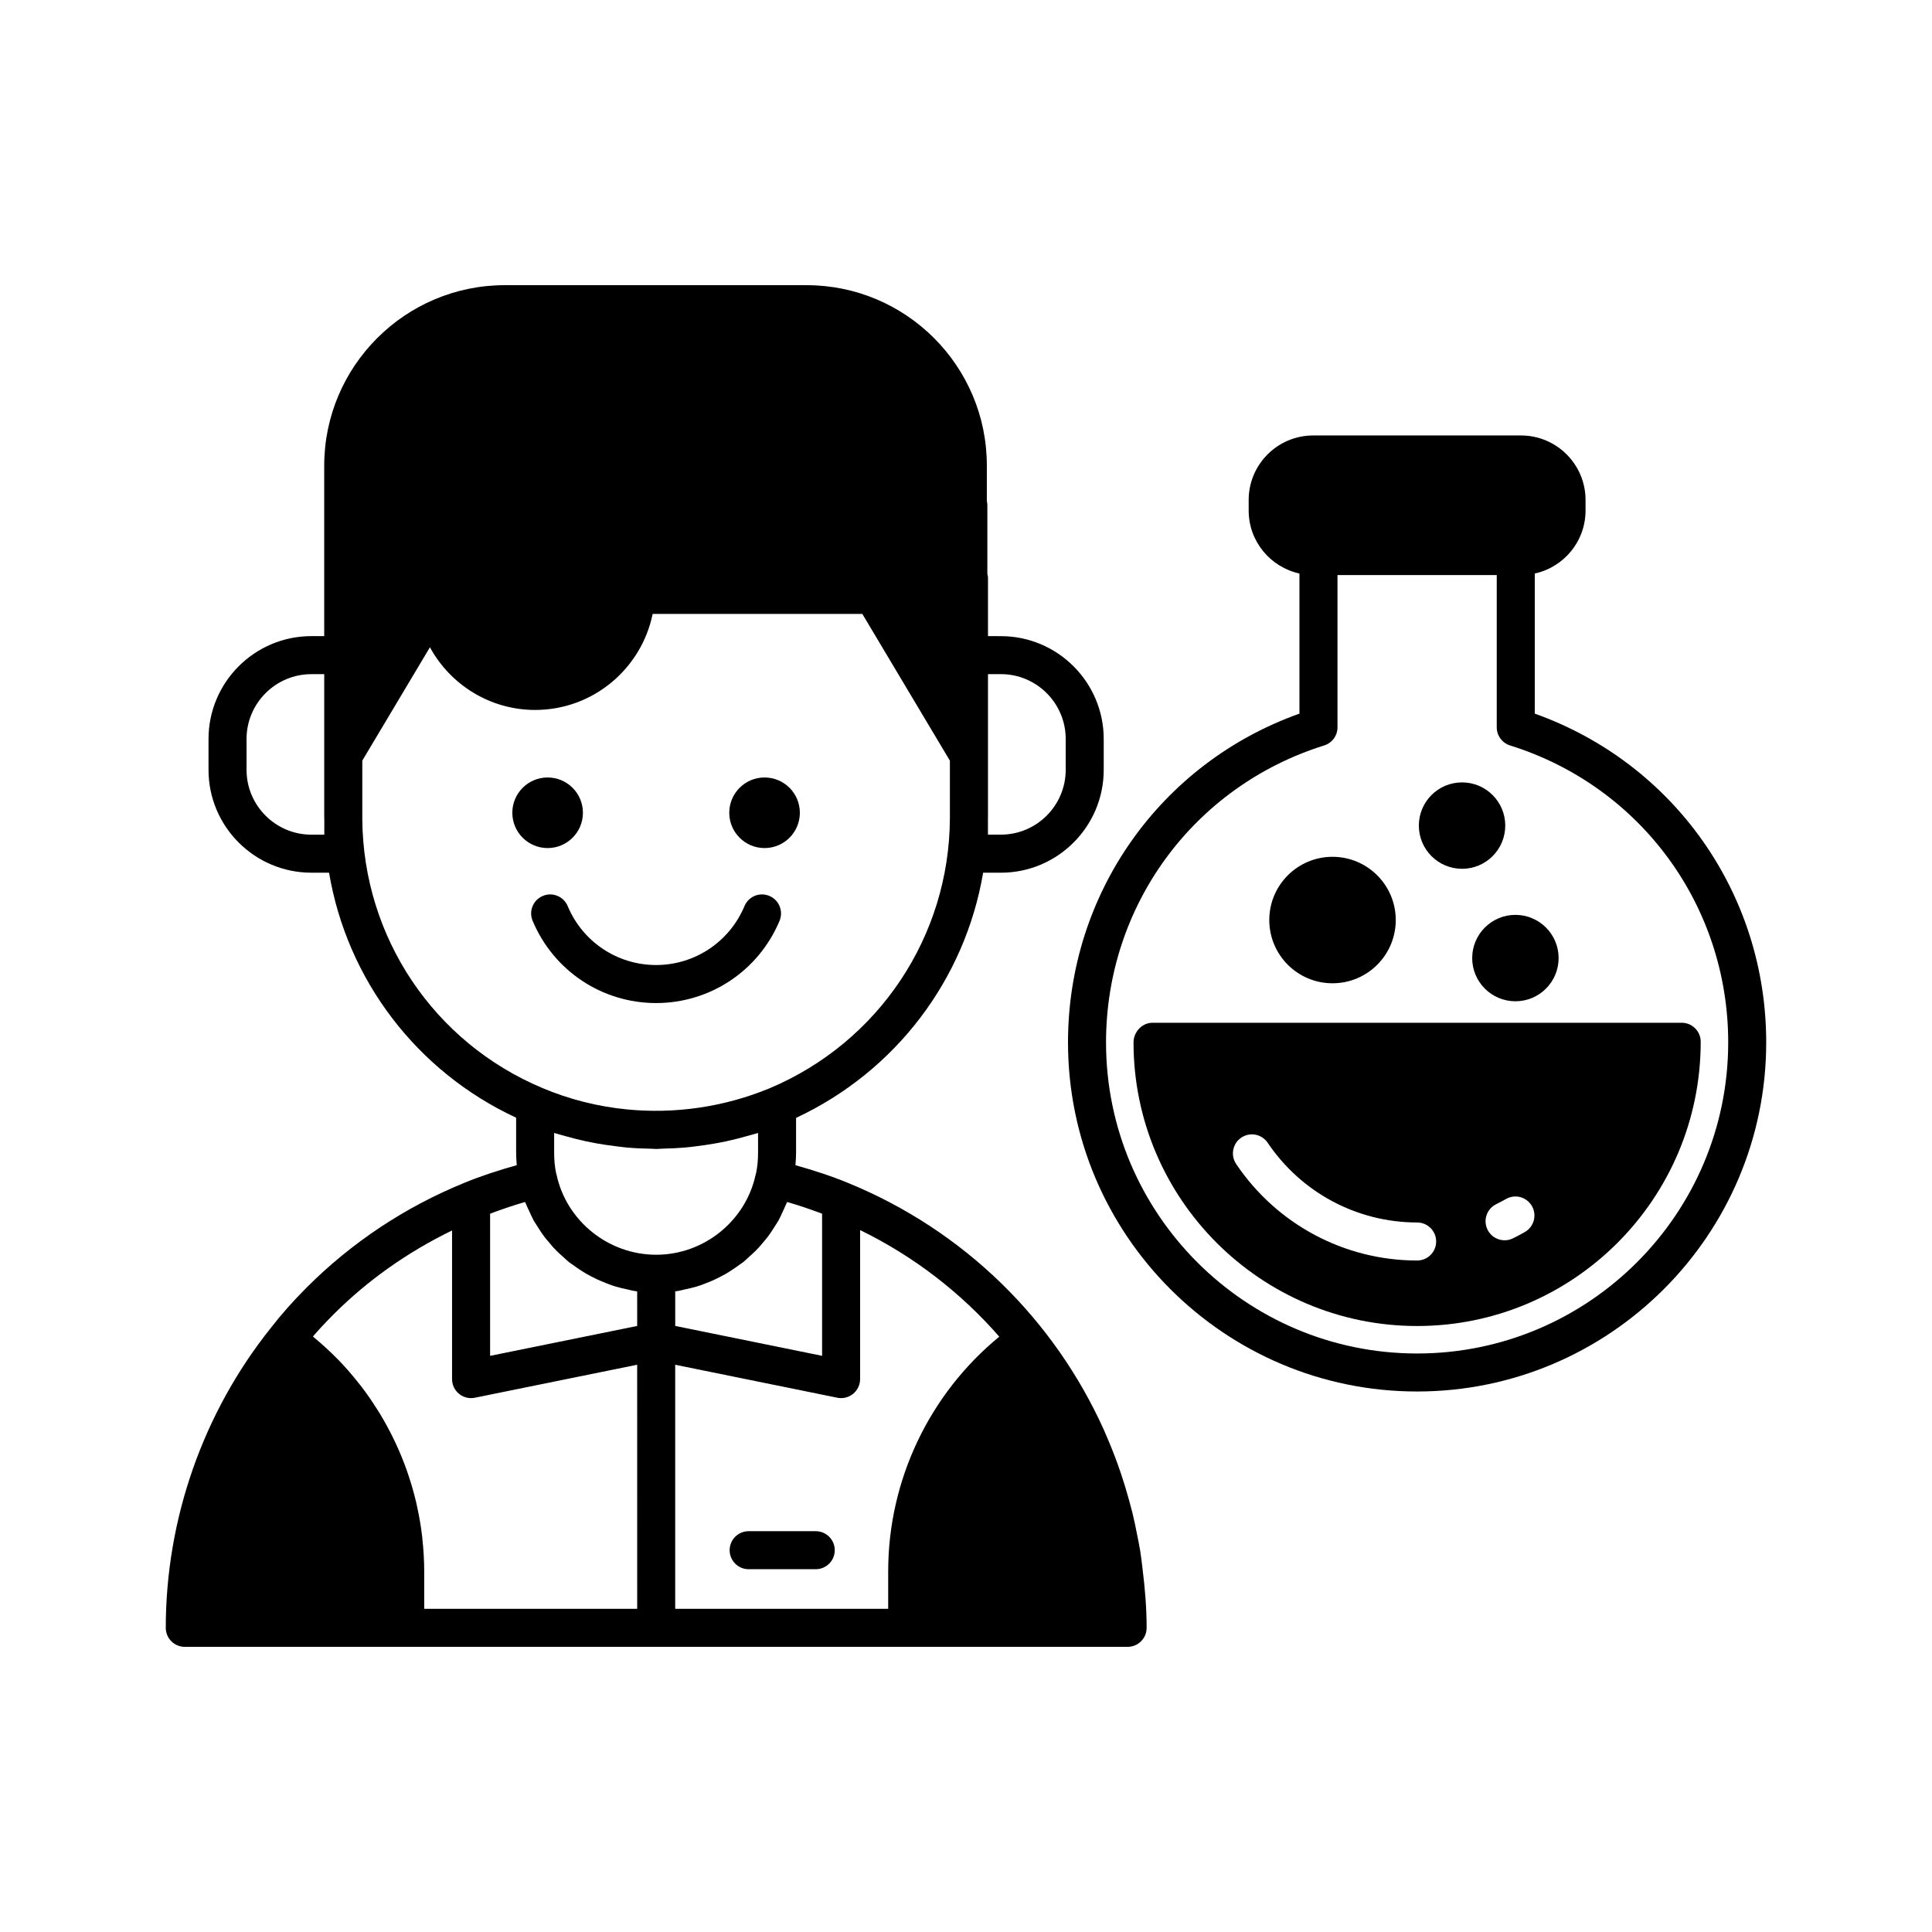 <?xml version="1.0" encoding="UTF-8"?>
<!-- Uploaded to: SVG Repo, www.svgrepo.com, Generator: SVG Repo Mixer Tools -->
<svg fill="#000000" width="800px" height="800px" version="1.1" viewBox="144 144 512 512" xmlns="http://www.w3.org/2000/svg">
 <g>
  <path d="m550.73 333.12v-37.133c7.684-1.672 13.457-8.508 13.457-16.684v-2.805c0-9.426-7.668-17.094-17.094-17.094h-55.086c-9.426 0-17.094 7.664-17.094 17.094v2.805c0 8.176 5.777 15.012 13.457 16.684v37.129c-36.84 13.133-61.336 47.691-61.336 87.129 0 51.016 41.504 92.516 92.516 92.516s92.516-41.5 92.516-92.516c0.004-39.438-24.496-73.988-61.336-87.125zm-31.18 169.57c-45.457 0-82.441-36.984-82.441-82.441 0-36.262 23.23-67.883 57.805-78.695 2.102-0.656 3.535-2.602 3.535-4.809v-40.348h42.203v40.348c0 2.203 1.434 4.152 3.535 4.809 34.574 10.812 57.805 42.441 57.805 78.695 0 45.457-36.98 82.441-82.441 82.441z"/>
  <path d="m513.89 387.82c0 9.258-7.504 16.758-16.758 16.758s-16.758-7.5-16.758-16.758c0-9.254 7.504-16.758 16.758-16.758s16.758 7.504 16.758 16.758"/>
  <path d="m557.05 397.9c0 6.324-5.125 11.449-11.449 11.449-6.324 0-11.453-5.125-11.453-11.449 0-6.324 5.129-11.449 11.453-11.449 6.324 0 11.449 5.125 11.449 11.449"/>
  <path d="m542.91 362.79c0 6.324-5.129 11.453-11.453 11.453-6.324 0-11.449-5.129-11.449-11.453s5.125-11.449 11.449-11.449c6.324 0 11.453 5.125 11.453 11.449"/>
  <path d="m446.22 555.32c-0.238-1.492-0.547-2.965-0.836-4.449-0.391-2.008-0.801-4.004-1.285-5.984-0.277-1.113-0.578-2.219-0.887-3.324-0.648-2.371-1.359-4.715-2.141-7.031-0.27-0.797-0.543-1.594-0.828-2.387-0.961-2.68-2.016-5.316-3.152-7.918-0.207-0.469-0.395-0.941-0.605-1.406-13.102-29.012-36.852-52.645-67.66-65.297-4.445-1.84-9.184-3.371-14.027-4.734 0.09-1.07 0.168-2.148 0.168-3.262v-9.277c26.465-12.375 44.789-36.719 49.574-64.973h4.699c15.031 0 27.258-12.227 27.258-27.258v-8.176c0-15.031-12.227-27.258-27.258-27.258l-3.414-0.004v-15.527c0-0.34-0.105-0.645-0.168-0.965v-18.191c0-0.391-0.047-0.766-0.137-1.133v-9.43c0-26.332-21.426-47.758-47.758-47.758h-0.105l-68.531-0.004h-11.344c-26.391 0-47.863 21.473-47.863 47.863v45.145h-3.406c-15.027 0-27.254 12.227-27.254 27.258v8.176c0 15.031 12.227 27.258 27.254 27.258h4.688c4.781 28.289 23.109 52.621 49.578 64.93v9.324c0 1.113 0.078 2.188 0.168 3.258-4.801 1.344-9.523 2.871-14.012 4.727-15.691 6.426-29.711 15.742-41.676 27.703-3.609 3.613-6.695 7.094-9.445 10.645 0 0-0.008 0.004-0.012 0.008-0.008 0.012-0.016 0.02-0.023 0.031-0.012 0.012-0.023 0.023-0.031 0.039-0.004 0.004-0.004 0.012-0.008 0.016-17.93 22.434-27.809 50.637-27.809 79.438 0 2.785 2.254 5.039 5.039 5.039h249.86c2.781 0 5.039-2.254 5.039-5.039 0-5.277-0.441-10.516-1.094-15.719-0.18-1.453-0.332-2.91-0.559-4.352zm-40.406-194.55c0-0.09 0.012-0.176 0.012-0.266v-37.852h3.418c9.473 0 17.18 7.711 17.18 17.18v8.176c0 9.473-7.707 17.18-17.18 17.18h-3.426zm-175.87 4.426h-3.426c-9.473 0-17.18-7.711-17.18-17.18v-8.176c0-9.473 7.707-17.18 17.18-17.18h3.406v37.852c0 0.199 0.02 0.395 0.023 0.598zm130.92 100.07c0.336 0.125 0.664 0.254 1 0.379v37.664l-38.922-7.922v-9.145c0.121-0.016 0.238-0.059 0.359-0.074 0.215-0.031 0.43-0.066 0.645-0.102 0.527-0.09 1.031-0.25 1.555-0.359 1.02-0.219 2.039-0.434 3.031-0.734 0.398-0.121 0.793-0.25 1.191-0.383 0.5-0.172 0.98-0.375 1.473-0.566 0.773-0.301 1.539-0.613 2.289-0.965 0.559-0.262 1.102-0.535 1.645-0.824 0.406-0.215 0.812-0.422 1.211-0.652 0.605-0.348 1.18-0.734 1.762-1.113 0.625-0.41 1.234-0.832 1.832-1.277 0.246-0.184 0.508-0.336 0.75-0.523 0.102-0.078 0.215-0.141 0.312-0.219 0.465-0.371 0.875-0.809 1.324-1.203 0.551-0.484 1.098-0.965 1.621-1.48 0.383-0.379 0.766-0.75 1.133-1.145 0.379-0.41 0.715-0.852 1.078-1.277 0.43-0.508 0.875-0.996 1.277-1.527 0.41-0.539 0.777-1.102 1.16-1.664 0.352-0.52 0.688-1.043 1.012-1.582 0.242-0.398 0.512-0.773 0.734-1.18 0.426-0.77 0.766-1.586 1.137-2.387 0.262-0.562 0.539-1.109 0.77-1.691 0.105-0.266 0.254-0.504 0.352-0.773 2.84 0.809 5.582 1.742 8.27 2.727zm-120.85-104.16v-15.535l17.922-30.035c5.438 9.969 15.977 16.609 27.879 16.609 15.285 0 28.152-10.848 31.148-25.453h55.562l23.207 38.895v15.184c-0.105 31.32-18.828 59.414-47.738 71.617-12.129 5.023-25.223 6.875-37.965 5.606-7.644-0.762-15.164-2.648-22.27-5.648-28.832-12.09-47.508-40.012-47.746-71.238zm72.848 209.25h-56.441v-9.965c0-2.852-0.18-5.676-0.477-8.48-0.027-0.242-0.039-0.484-0.066-0.727-0.309-2.664-0.77-5.297-1.34-7.898-0.078-0.359-0.145-0.719-0.23-1.074-0.59-2.527-1.309-5.012-2.137-7.461-0.133-0.395-0.266-0.793-0.406-1.184-0.855-2.41-1.824-4.777-2.906-7.094-0.18-0.383-0.363-0.762-0.547-1.141-1.121-2.312-2.344-4.57-3.68-6.766-0.199-0.328-0.41-0.645-0.613-0.969-1.395-2.219-2.883-4.383-4.496-6.465-0.176-0.227-0.363-0.441-0.539-0.664-1.699-2.148-3.492-4.227-5.414-6.199-0.062-0.066-0.133-0.125-0.199-0.191-1.91-1.945-3.938-3.793-6.051-5.547-0.137-0.113-0.254-0.246-0.391-0.355 1.664-1.918 3.473-3.852 5.453-5.836 9.195-9.195 19.777-16.582 31.418-22.254v39.391c0 1.512 0.68 2.941 1.852 3.902 0.906 0.742 2.035 1.137 3.188 1.137 0.336 0 0.668-0.035 1.004-0.102l43.012-8.742zm0-74.961-38.98 7.922v-37.664c0.328-0.125 0.652-0.25 0.98-0.371 2.711-0.996 5.461-1.934 8.281-2.738 0.098 0.262 0.242 0.504 0.348 0.762 0.242 0.605 0.531 1.176 0.805 1.766 0.363 0.781 0.695 1.578 1.109 2.328 0.227 0.406 0.492 0.777 0.734 1.176 0.332 0.547 0.672 1.078 1.027 1.605 0.379 0.559 0.746 1.117 1.152 1.652 0.402 0.527 0.848 1.016 1.273 1.52 0.363 0.426 0.699 0.871 1.082 1.281 0.371 0.398 0.758 0.773 1.141 1.152 0.512 0.508 1.051 0.977 1.594 1.453 0.461 0.402 0.883 0.852 1.359 1.23 0.082 0.066 0.18 0.117 0.262 0.184 0.258 0.203 0.543 0.367 0.809 0.562 0.586 0.434 1.184 0.848 1.793 1.246 0.598 0.391 1.191 0.785 1.809 1.141 0.395 0.227 0.797 0.43 1.199 0.641 0.535 0.281 1.07 0.555 1.617 0.809 0.77 0.359 1.555 0.68 2.348 0.988 0.484 0.188 0.957 0.387 1.449 0.555 0.391 0.133 0.777 0.258 1.172 0.379 1.02 0.309 2.062 0.531 3.113 0.754 0.504 0.105 0.988 0.262 1.5 0.344 0.207 0.035 0.418 0.066 0.625 0.098 0.133 0.02 0.258 0.062 0.395 0.082zm-21.355-40.031c-0.043-0.184-0.09-0.363-0.148-0.543-0.336-1.629-0.504-3.41-0.504-5.289v-5.285c0.234 0.074 0.477 0.125 0.711 0.199 0.684 0.215 1.375 0.383 2.062 0.578 1.828 0.527 3.668 1.004 5.531 1.406 0.973 0.211 1.953 0.398 2.938 0.578 1.648 0.297 3.305 0.539 4.973 0.742 1.008 0.125 2.008 0.266 3.023 0.355 2.195 0.191 4.402 0.297 6.609 0.324 0.402 0.004 0.801 0.059 1.203 0.059 0.652 0 1.293-0.082 1.941-0.094 1.875-0.043 3.746-0.117 5.617-0.277 1.125-0.098 2.238-0.246 3.356-0.387 1.539-0.191 3.074-0.414 4.606-0.688 1.055-0.188 2.109-0.387 3.16-0.617 1.781-0.383 3.547-0.84 5.305-1.336 0.758-0.215 1.523-0.398 2.281-0.633 0.238-0.074 0.484-0.125 0.723-0.199v5.269c0 1.891-0.168 3.672-0.508 5.305-0.055 0.172-0.105 0.348-0.145 0.527-2.664 12.262-13.738 21.164-26.34 21.164-12.641 0-23.738-8.902-26.395-21.16zm87.871 105.03v9.961h-56.441v-64.68l42.957 8.738c0.332 0.07 0.668 0.102 1.004 0.102 1.152 0 2.281-0.395 3.188-1.137 1.172-0.961 1.852-2.391 1.852-3.902v-39.488c14.332 6.988 26.766 16.664 36.883 28.246-18.523 15.184-29.441 38.027-29.441 62.16z"/>
  <path d="m317.87 409.82c14.328 0 27.172-8.555 32.719-21.797 1.074-2.566-0.133-5.519-2.699-6.594-2.57-1.098-5.519 0.133-6.594 2.695-3.977 9.484-13.172 15.617-23.426 15.617s-19.453-6.129-23.426-15.617c-1.074-2.562-4.031-3.793-6.594-2.695-2.566 1.074-3.777 4.023-2.699 6.594 5.547 13.242 18.391 21.797 32.719 21.797z"/>
  <path d="m298.48 359.39c0 5.168-4.188 9.355-9.355 9.355-5.164 0-9.352-4.188-9.352-9.355 0-5.164 4.188-9.352 9.352-9.352 5.168 0 9.355 4.188 9.355 9.352"/>
  <path d="m355.97 359.39c0 5.168-4.188 9.355-9.355 9.355-5.164 0-9.352-4.188-9.352-9.355 0-5.164 4.188-9.352 9.352-9.352 5.168 0 9.355 4.188 9.355 9.352"/>
  <path d="m360.18 549.78h-17.777c-2.781 0-5.039 2.254-5.039 5.039s2.254 5.039 5.039 5.039h17.777c2.781 0 5.039-2.254 5.039-5.039s-2.258-5.039-5.039-5.039z"/>
  <path d="m589.67 415.04h-140.23c-2.781 0-5.043 2.426-5.043 5.211 0 41.441 33.719 75.156 75.156 75.156 41.445 0 75.16-33.719 75.152-75.332 0.004-2.781-2.254-5.035-5.035-5.035zm-70.113 63.008c-19.242 0-37.172-9.559-47.961-25.574-1.555-2.309-0.945-5.438 1.359-6.992 2.305-1.551 5.438-0.949 6.992 1.363 8.914 13.23 23.723 21.125 39.609 21.125 2.781 0 5.039 2.254 5.039 5.039 0 2.789-2.258 5.039-5.039 5.039zm28.543-7.551c-1.027 0.586-2.07 1.141-3.137 1.668-0.719 0.355-1.477 0.523-2.231 0.523-1.855 0-3.641-1.027-4.519-2.805-1.234-2.496-0.215-5.516 2.281-6.75 0.883-0.438 1.758-0.895 2.609-1.383 2.414-1.391 5.492-0.547 6.875 1.875 1.379 2.418 0.539 5.492-1.879 6.871z"/>
 </g>
</svg>